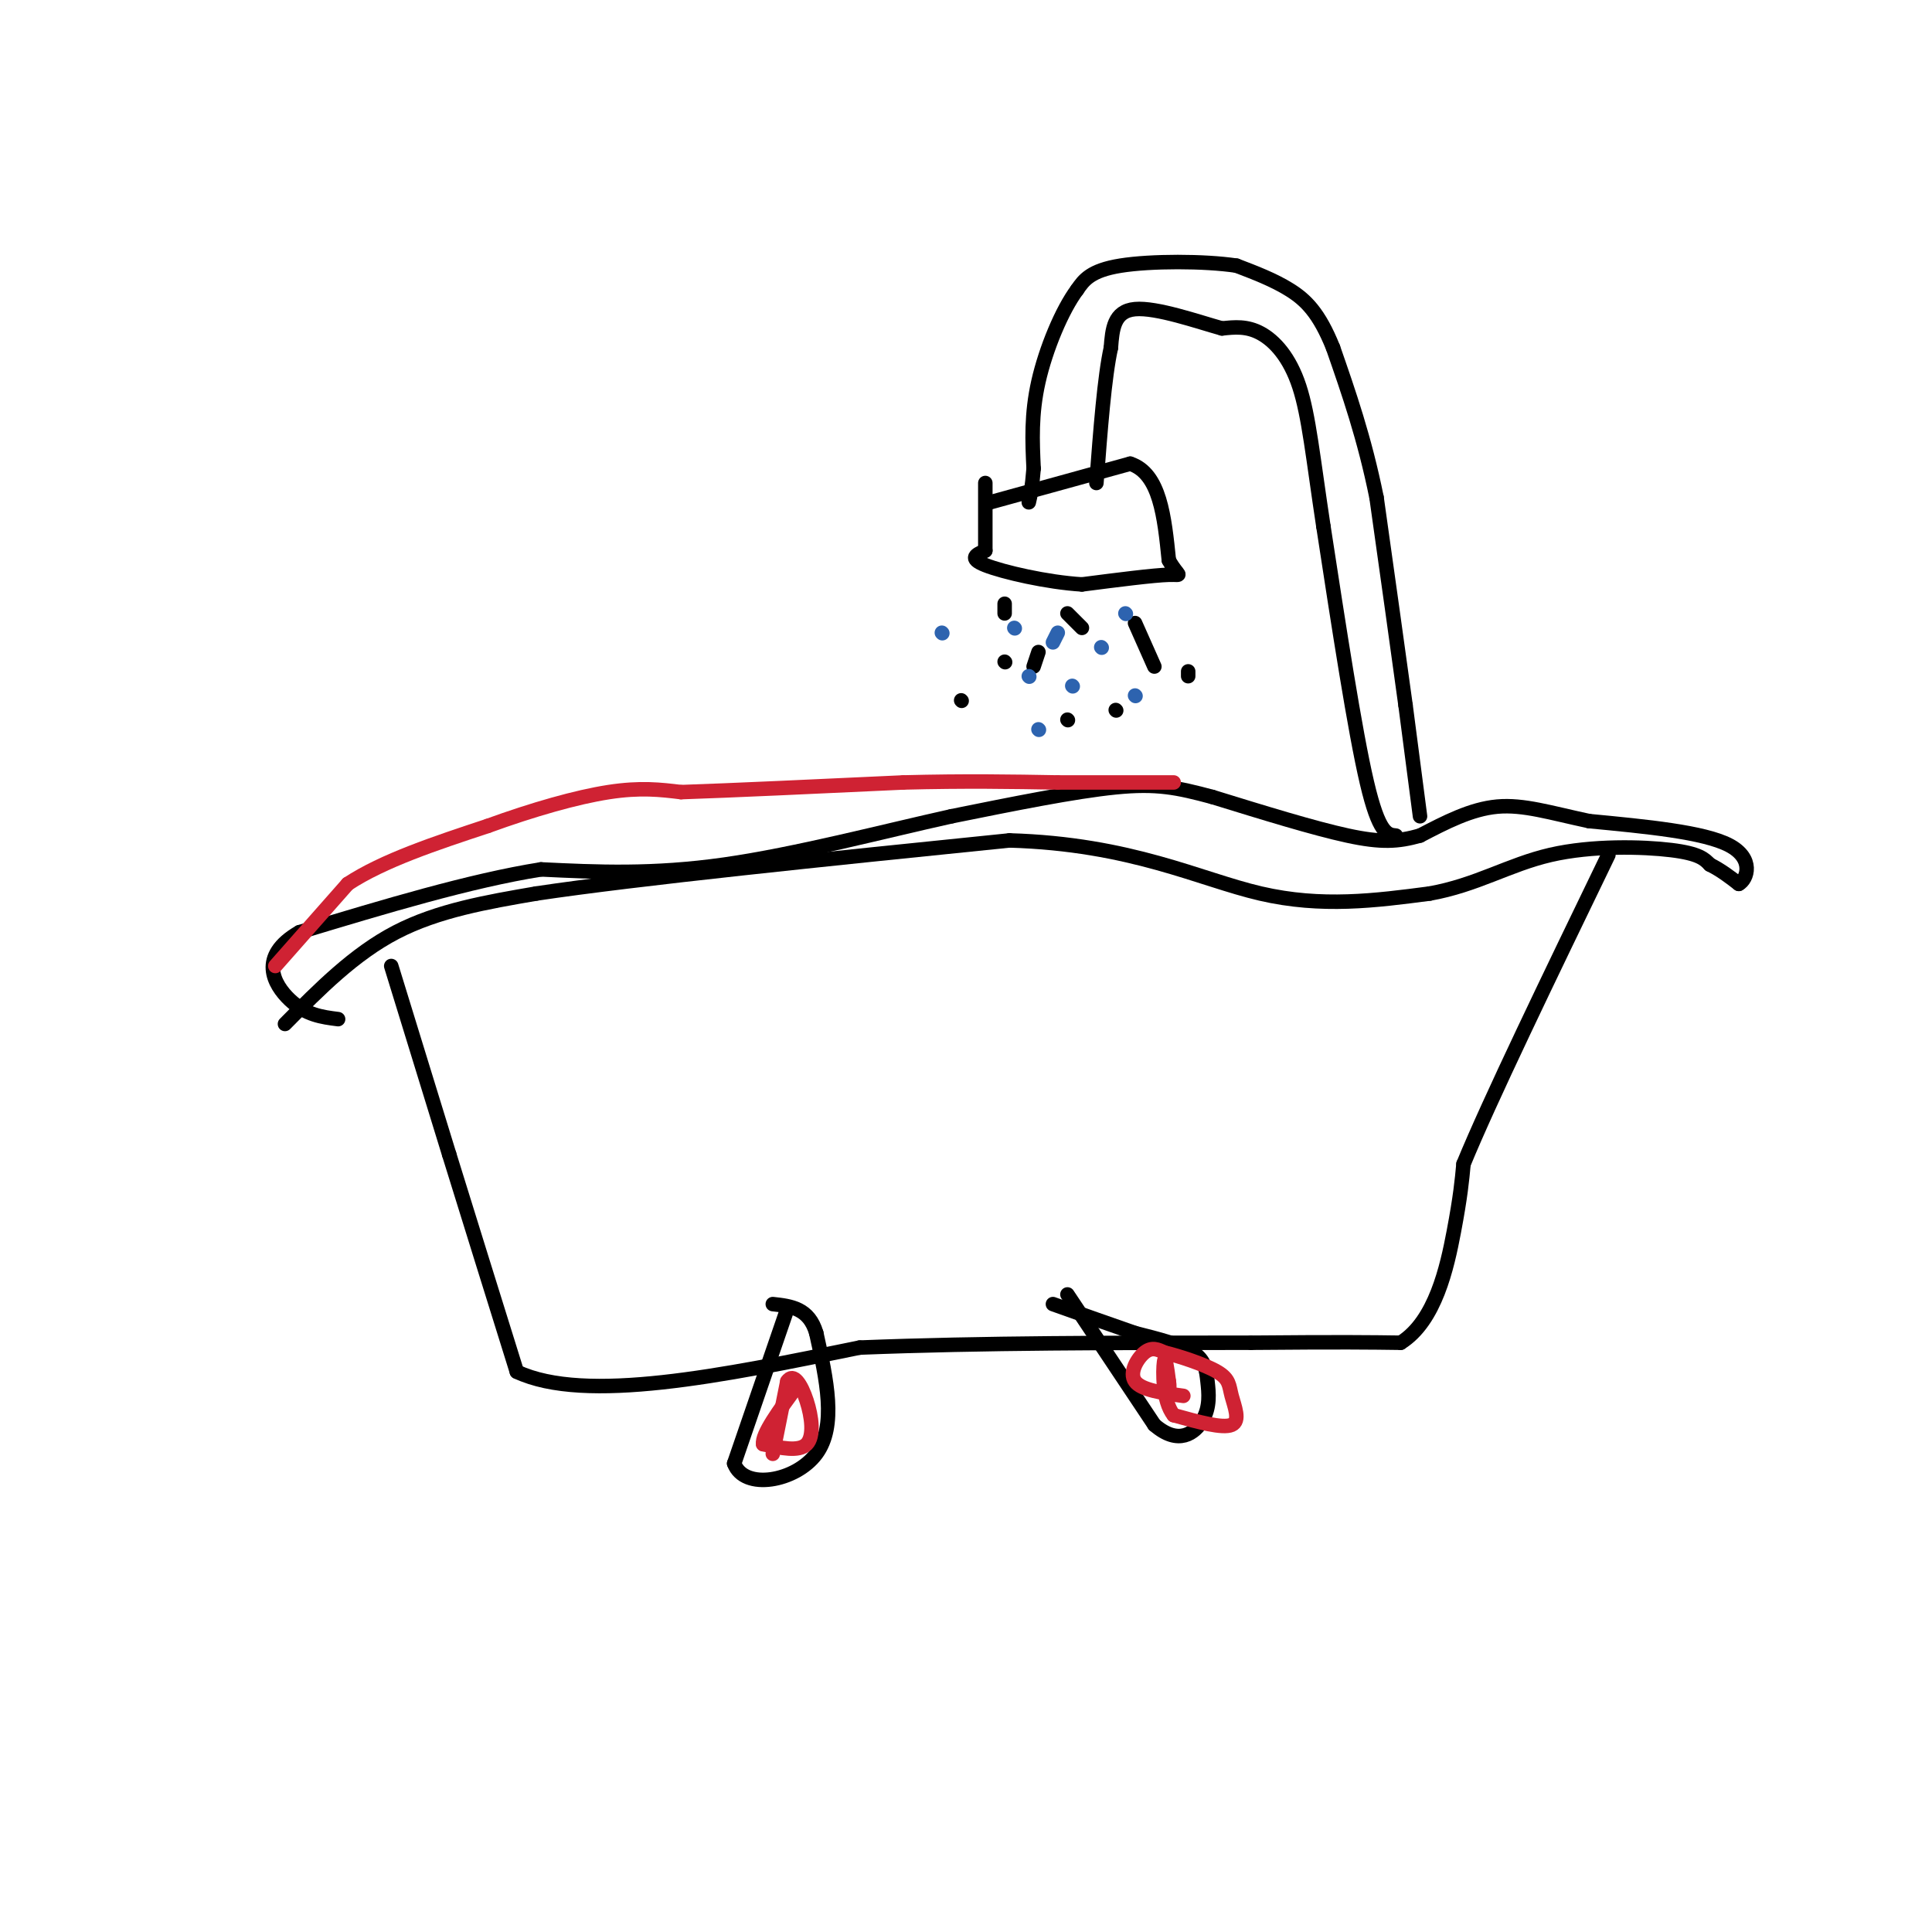 <svg viewBox='0 0 400 400' version='1.1' xmlns='http://www.w3.org/2000/svg' xmlns:xlink='http://www.w3.org/1999/xlink'><g fill='none' stroke='#000000' stroke-width='3' stroke-linecap='round' stroke-linejoin='round'><path d='M81,200c0.000,0.000 12.000,39.000 12,39'/><path d='M93,239c4.333,14.000 9.167,29.500 14,45'/><path d='M107,284c14.167,6.667 42.583,0.833 71,-5'/><path d='M178,279c25.333,-1.000 53.167,-1.000 81,-1'/><path d='M259,278c18.667,-0.167 24.833,-0.083 31,0'/><path d='M290,278c7.178,-4.489 9.622,-15.711 11,-23c1.378,-7.289 1.689,-10.644 2,-14'/><path d='M303,241c5.333,-13.000 17.667,-38.500 30,-64'/><path d='M59,212c7.167,-7.250 14.333,-14.500 23,-19c8.667,-4.500 18.833,-6.250 29,-8'/><path d='M111,185c21.167,-3.167 59.583,-7.083 98,-11'/><path d='M209,174c25.244,0.733 39.356,8.067 52,11c12.644,2.933 23.822,1.467 35,0'/><path d='M296,185c9.679,-1.714 16.375,-6.000 25,-8c8.625,-2.000 19.179,-1.714 25,-1c5.821,0.714 6.911,1.857 8,3'/><path d='M354,179c2.333,1.167 4.167,2.583 6,4'/><path d='M360,183c1.778,-0.933 3.222,-5.267 -2,-8c-5.222,-2.733 -17.111,-3.867 -29,-5'/><path d='M329,170c-8.022,-1.711 -13.578,-3.489 -19,-3c-5.422,0.489 -10.711,3.244 -16,6'/><path d='M294,173c-4.578,1.289 -8.022,1.511 -15,0c-6.978,-1.511 -17.489,-4.756 -28,-8'/><path d='M251,165c-7.289,-1.956 -11.511,-2.844 -20,-2c-8.489,0.844 -21.244,3.422 -34,6'/><path d='M197,169c-14.044,3.111 -32.156,7.889 -47,10c-14.844,2.111 -26.422,1.556 -38,1'/><path d='M112,180c-14.667,2.333 -32.333,7.667 -50,13'/><path d='M62,193c-8.667,4.956 -5.333,10.844 -2,14c3.333,3.156 6.667,3.578 10,4'/><path d='M163,271c0.000,0.000 -11.000,32.000 -11,32'/><path d='M152,303c2.067,5.644 12.733,3.756 17,-2c4.267,-5.756 2.133,-15.378 0,-25'/><path d='M169,276c-1.500,-5.167 -5.250,-5.583 -9,-6'/><path d='M221,268c0.000,0.000 18.000,27.000 18,27'/><path d='M239,295c4.979,4.352 8.427,1.734 10,-1c1.573,-2.734 1.270,-5.582 1,-8c-0.270,-2.418 -0.506,-4.405 -3,-6c-2.494,-1.595 -7.247,-2.797 -12,-4'/><path d='M235,276c-4.833,-1.667 -10.917,-3.833 -17,-6'/><path d='M289,173c-1.750,-0.167 -3.500,-0.333 -6,-11c-2.500,-10.667 -5.750,-31.833 -9,-53'/><path d='M274,109c-2.143,-14.119 -3.000,-22.917 -5,-29c-2.000,-6.083 -5.143,-9.452 -8,-11c-2.857,-1.548 -5.429,-1.274 -8,-1'/><path d='M253,68c-5.022,-1.400 -13.578,-4.400 -18,-4c-4.422,0.400 -4.711,4.200 -5,8'/><path d='M230,72c-1.333,6.000 -2.167,17.000 -3,28'/><path d='M294,169c0.000,0.000 -3.000,-23.000 -3,-23'/><path d='M291,146c-1.500,-11.000 -3.750,-27.000 -6,-43'/><path d='M285,103c-2.500,-12.333 -5.750,-21.667 -9,-31'/><path d='M276,72c-2.911,-7.267 -5.689,-9.933 -9,-12c-3.311,-2.067 -7.156,-3.533 -11,-5'/><path d='M256,55c-6.644,-1.000 -17.756,-1.000 -24,0c-6.244,1.000 -7.622,3.000 -9,5'/><path d='M223,60c-3.133,4.200 -6.467,12.200 -8,19c-1.533,6.800 -1.267,12.400 -1,18'/><path d='M214,97c-0.333,4.167 -0.667,5.583 -1,7'/><path d='M205,104c0.000,0.000 29.000,-8.000 29,-8'/><path d='M234,96c6.167,2.000 7.083,11.000 8,20'/><path d='M242,116c2.044,3.689 3.156,2.911 0,3c-3.156,0.089 -10.578,1.044 -18,2'/><path d='M224,121c-7.244,-0.444 -16.356,-2.556 -20,-4c-3.644,-1.444 -1.822,-2.222 0,-3'/><path d='M204,114c0.000,-2.833 0.000,-8.417 0,-14'/><path d='M208,125c0.000,0.000 0.000,2.000 0,2'/><path d='M221,127c0.000,0.000 3.000,3.000 3,3'/><path d='M235,129c0.000,0.000 4.000,9.000 4,9'/><path d='M215,135c0.000,0.000 -1.000,3.000 -1,3'/><path d='M208,137c0.000,0.000 0.100,0.100 0.1,0.1'/><path d='M221,149c0.000,0.000 0.100,0.100 0.1,0.1'/><path d='M231,147c0.000,0.000 0.100,0.100 0.1,0.1'/><path d='M246,139c0.000,0.000 0.000,1.000 0,1'/><path d='M199,145c0.000,0.000 0.100,0.100 0.1,0.1'/></g>
<g fill='none' stroke='#cf2233' stroke-width='3' stroke-linecap='round' stroke-linejoin='round'><path d='M57,200c0.000,0.000 15.000,-17.000 15,-17'/><path d='M72,183c7.333,-4.833 18.167,-8.417 29,-12'/><path d='M101,171c9.400,-3.422 18.400,-5.978 25,-7c6.600,-1.022 10.800,-0.511 15,0'/><path d='M141,164c10.167,-0.333 28.083,-1.167 46,-2'/><path d='M187,162c13.000,-0.333 22.500,-0.167 32,0'/><path d='M219,162c9.333,0.000 16.667,0.000 24,0'/><path d='M245,289c-4.356,-0.600 -8.711,-1.200 -10,-3c-1.289,-1.800 0.489,-4.800 2,-6c1.511,-1.200 2.756,-0.600 4,0'/><path d='M241,280c2.967,0.705 8.383,2.467 11,4c2.617,1.533 2.435,2.836 3,5c0.565,2.164 1.876,5.190 0,6c-1.876,0.810 -6.938,-0.595 -12,-2'/><path d='M243,293c-2.356,-2.933 -2.244,-9.267 -2,-11c0.244,-1.733 0.622,1.133 1,4'/><path d='M242,286c0.167,1.000 0.083,1.500 0,2'/><path d='M160,301c0.000,0.000 3.000,-15.000 3,-15'/><path d='M163,286c1.262,-1.952 2.917,0.667 4,4c1.083,3.333 1.595,7.381 0,9c-1.595,1.619 -5.298,0.810 -9,0'/><path d='M158,299c-0.333,-2.000 3.333,-7.000 7,-12'/></g>
<g fill='none' stroke='#2d63af' stroke-width='3' stroke-linecap='round' stroke-linejoin='round'><path d='M213,140c0.000,0.000 0.100,0.100 0.1,0.1'/><path d='M210,130c0.000,0.000 0.100,0.100 0.1,0.1'/><path d='M219,131c0.000,0.000 -1.000,2.000 -1,2'/><path d='M222,142c0.000,0.000 0.100,0.100 0.1,0.1'/><path d='M233,127c0.000,0.000 0.100,0.100 0.1,0.1'/><path d='M235,144c0.000,0.000 0.100,0.100 0.1,0.1'/><path d='M215,151c0.000,0.000 0.100,0.100 0.1,0.1'/><path d='M195,131c0.000,0.000 0.100,0.100 0.1,0.1'/><path d='M228,134c0.000,0.000 0.100,0.100 0.1,0.1'/></g>
</svg>